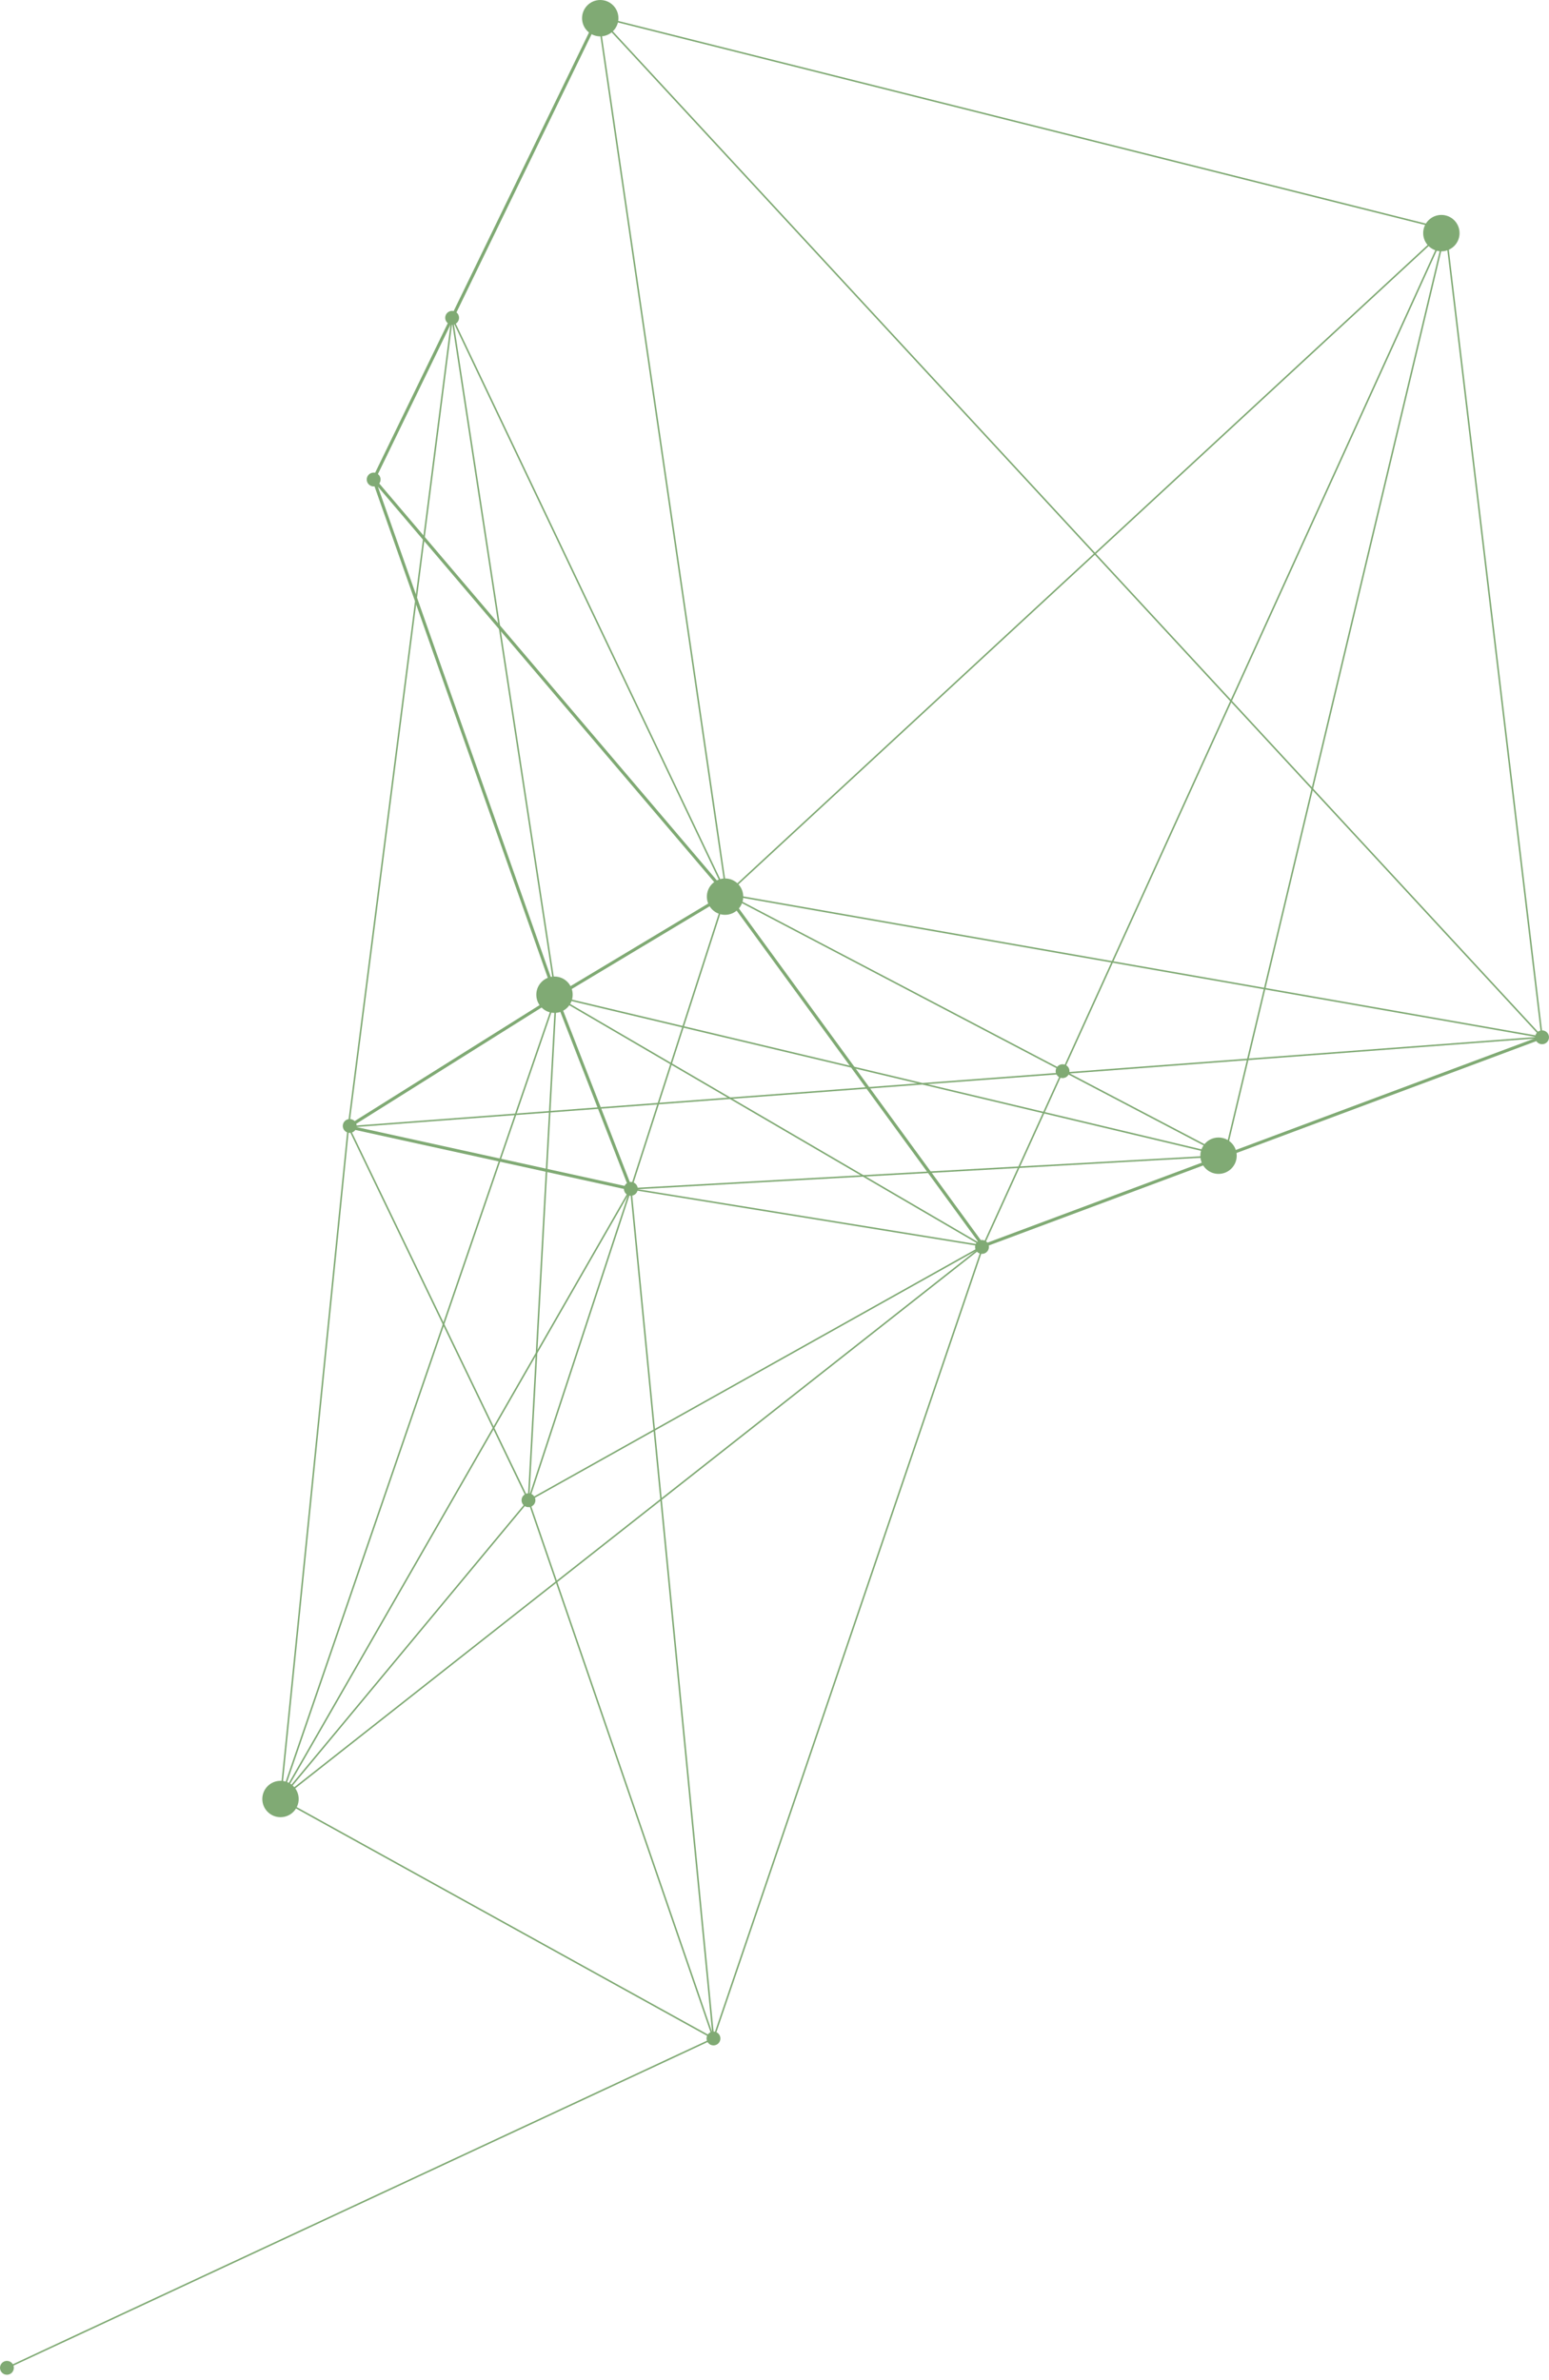 <svg width="248" height="381" viewBox="0 0 248 381" fill="none" xmlns="http://www.w3.org/2000/svg">
<path d="M89.024 159.802C88.995 159.802 88.968 159.797 88.941 159.787C88.87 159.763 88.816 159.707 88.791 159.637L59.593 76.822C59.568 76.757 59.572 76.682 59.604 76.621L95.576 2.576C95.635 2.452 95.784 2.402 95.907 2.461C96.03 2.522 96.082 2.669 96.022 2.792L60.119 76.696L116.522 143.007C116.569 143.063 116.59 143.136 116.578 143.208C116.566 143.28 116.523 143.344 116.461 143.381L89.152 159.768C89.114 159.79 89.069 159.802 89.024 159.802ZM60.504 77.915L89.156 159.185L115.954 143.106L60.504 77.915Z" fill="#80AA74"/>
<path d="M100.996 190.578C100.979 190.578 100.961 190.576 100.943 190.572L55.725 180.646C55.627 180.625 55.552 180.545 55.535 180.446C55.517 180.346 55.562 180.247 55.647 180.193L88.891 159.344C88.952 159.304 89.03 159.293 89.1 159.319C89.171 159.342 89.226 159.396 89.253 159.464L101.227 190.239C101.26 190.324 101.243 190.421 101.184 190.49C101.136 190.546 101.067 190.577 100.995 190.577L100.996 190.578ZM56.425 180.292L100.598 189.989L88.901 159.923L56.425 180.292Z" fill="#80AA74"/>
<path d="M157.402 199.715C157.325 199.715 157.249 199.679 157.202 199.613L116.133 143.315C116.052 143.205 116.076 143.049 116.187 142.968C116.297 142.887 116.453 142.91 116.535 143.022L157.492 199.169L246.806 165.834C246.933 165.785 247.077 165.852 247.126 165.979C247.173 166.108 247.108 166.25 246.98 166.298L157.49 199.699C157.463 199.709 157.433 199.715 157.404 199.715L157.402 199.715Z" fill="#80AA74"/>
<path d="M246.891 166.191C246.83 166.191 246.775 166.144 246.768 166.082L231.338 36.816L95.948 2.85L116.455 143.151C116.464 143.213 116.427 143.27 116.368 143.288C116.31 143.308 116.246 143.279 116.221 143.224L72.274 50.932C72.244 50.87 72.271 50.796 72.332 50.766C72.394 50.737 72.468 50.763 72.498 50.825L116.091 142.374L95.676 2.703C95.67 2.663 95.685 2.621 95.715 2.593C95.746 2.565 95.791 2.555 95.829 2.565L231.481 36.597C231.531 36.61 231.568 36.651 231.574 36.702L247.014 166.053C247.022 166.121 246.973 166.183 246.906 166.191C246.901 166.191 246.896 166.191 246.891 166.191Z" fill="#80AA74"/>
<path d="M114.232 326.475C114.179 326.475 114.132 326.441 114.115 326.391L84.495 240.263C84.475 240.205 84.499 240.144 84.552 240.114L157.341 199.359C157.386 199.335 157.442 199.34 157.481 199.373C157.52 199.407 157.536 199.46 157.519 199.508L114.349 326.391C114.332 326.442 114.285 326.475 114.232 326.475ZM84.763 240.278L114.231 325.968L157.18 199.733L84.763 240.278Z" fill="#80AA74"/>
<path d="M196.1 185.148C196.091 185.148 196.081 185.148 196.071 185.145L147.679 173.633L55.789 180.527C55.752 180.527 55.716 180.515 55.69 180.488C55.664 180.461 55.652 180.424 55.657 180.387L72.264 50.859C72.272 50.798 72.319 50.743 72.387 50.751C72.448 50.751 72.5 50.796 72.51 50.856L89.135 159.451L147.7 173.382L170.405 171.679L116.277 143.276C116.222 143.248 116.197 143.184 116.217 143.127C116.236 143.069 116.291 143.036 116.356 143.045L246.915 165.943C246.976 165.954 247.02 166.008 247.018 166.071C247.015 166.133 246.965 166.184 246.903 166.189L171.287 171.861L196.159 184.912C196.214 184.941 196.239 185.007 196.217 185.065C196.198 185.115 196.152 185.146 196.101 185.146L196.1 185.148ZM148.495 173.573L195.168 184.673L170.818 171.897L148.495 173.573ZM72.398 51.767L55.923 180.269L146.885 173.445L88.996 159.675C88.947 159.662 88.91 159.623 88.902 159.572L72.398 51.767ZM117.095 143.428L170.871 171.644L245.893 166.016L117.095 143.427V143.428Z" fill="#80AA74"/>
<path d="M44.909 288.137C44.895 288.137 44.882 288.135 44.868 288.13C44.804 288.108 44.769 288.036 44.791 287.972L88.906 159.515C88.928 159.45 89 159.415 89.064 159.438C89.128 159.46 89.163 159.531 89.141 159.596L45.026 288.053C45.008 288.105 44.96 288.137 44.909 288.137Z" fill="#80AA74"/>
<path d="M44.909 288.137C44.893 288.137 44.876 288.134 44.861 288.127C44.811 288.106 44.78 288.054 44.786 288L55.657 180.391C55.663 180.335 55.704 180.291 55.759 180.282C55.814 180.276 55.868 180.302 55.892 180.349L84.515 239.733L88.899 159.547C88.901 159.504 88.926 159.465 88.965 159.444C89.004 159.424 89.048 159.425 89.086 159.446L157.463 199.358C157.515 199.389 157.538 199.452 157.518 199.507C157.498 199.564 157.446 199.598 157.381 199.588L101.081 190.468L84.73 240.258C84.725 240.273 84.717 240.287 84.707 240.3L45.004 288.09C44.98 288.119 44.945 288.135 44.909 288.135L44.909 288.137ZM55.859 180.853L45.073 287.621L84.465 240.203L55.859 180.853ZM89.136 159.764L84.786 239.291L100.879 190.29C100.898 190.233 100.952 190.197 101.017 190.207L156.763 199.238L89.136 159.764Z" fill="#80AA74"/>
<path d="M1.109 379.202C1.062 379.202 1.017 379.176 0.997 379.13C0.968 379.069 0.995 378.994 1.057 378.966L114.18 326.238C114.24 326.209 114.316 326.236 114.344 326.299C114.373 326.361 114.346 326.435 114.284 326.464L1.161 379.191C1.144 379.199 1.127 379.202 1.109 379.202Z" fill="#80AA74"/>
<path d="M114.232 326.475C114.211 326.475 114.19 326.47 114.171 326.459L44.848 288.121C44.788 288.088 44.767 288.013 44.8 287.952C44.833 287.893 44.909 287.87 44.968 287.904L114.291 326.241C114.352 326.274 114.372 326.35 114.34 326.41C114.317 326.451 114.275 326.473 114.232 326.473L114.232 326.475Z" fill="#80AA74"/>
<path d="M114.232 326.473C114.169 326.473 114.114 326.427 114.107 326.362L105.734 240.293L44.985 288.11C44.94 288.147 44.873 288.146 44.827 288.106C44.783 288.067 44.771 288.002 44.801 287.95L100.89 190.267C100.917 190.221 100.972 190.197 101.024 190.208C101.076 190.22 101.116 190.263 101.121 190.317L105.937 239.816L157.301 199.387L231.338 36.663C231.366 36.601 231.441 36.573 231.503 36.602C231.565 36.63 231.593 36.704 231.564 36.766L157.515 199.518C157.507 199.537 157.494 199.552 157.478 199.565L105.966 240.111L114.355 326.339C114.361 326.406 114.312 326.467 114.244 326.473C114.24 326.473 114.235 326.473 114.232 326.473ZM100.912 190.728L45.335 287.519L105.706 240L100.912 190.728Z" fill="#80AA74"/>
<path d="M100.998 190.454C100.932 190.454 100.878 190.402 100.874 190.337C100.871 190.269 100.922 190.21 100.991 190.206L196 184.905L231.236 37.084L116.417 143.26C116.367 143.308 116.288 143.304 116.241 143.253C116.195 143.203 116.198 143.124 116.248 143.078L231.367 36.624C231.407 36.587 231.467 36.582 231.514 36.609C231.561 36.636 231.584 36.691 231.572 36.745L196.22 185.052C196.207 185.106 196.161 185.145 196.106 185.148L101.004 190.454H100.998Z" fill="#80AA74"/>
<path d="M246.891 166.191C246.857 166.191 246.825 166.177 246.8 166.151L95.707 2.769C95.66 2.718 95.663 2.64 95.714 2.593C95.764 2.548 95.843 2.552 95.889 2.6L246.983 165.983C247.029 166.033 247.026 166.112 246.976 166.158C246.952 166.18 246.921 166.191 246.891 166.191Z" fill="#80AA74"/>
<path d="M96.101 5.823C97.709 5.823 99.013 4.52 99.013 2.912C99.013 1.304 97.709 0 96.101 0C94.493 0 93.189 1.304 93.189 2.912C93.189 4.52 94.493 5.823 96.101 5.823Z" fill="#80AA74"/>
<path d="M88.777 162.162C90.385 162.162 91.688 160.859 91.688 159.251C91.688 157.643 90.385 156.339 88.777 156.339C87.169 156.339 85.865 157.643 85.865 159.251C85.865 160.859 87.169 162.162 88.777 162.162Z" fill="#80AA74"/>
<path d="M116.083 146.46C117.691 146.46 118.995 145.156 118.995 143.548C118.995 141.94 117.691 140.637 116.083 140.637C114.475 140.637 113.171 141.94 113.171 143.548C113.171 145.156 114.475 146.46 116.083 146.46Z" fill="#80AA74"/>
<path d="M195.091 187.935C196.699 187.935 198.002 186.631 198.002 185.023C198.002 183.415 196.699 182.112 195.091 182.112C193.483 182.112 192.179 183.415 192.179 185.023C192.179 186.631 193.483 187.935 195.091 187.935Z" fill="#80AA74"/>
<path d="M230.769 40.233C232.377 40.233 233.68 38.93 233.68 37.322C233.68 35.714 232.377 34.41 230.769 34.41C229.161 34.41 227.857 35.714 227.857 37.322C227.857 38.93 229.161 40.233 230.769 40.233Z" fill="#80AA74"/>
<path d="M44.909 290.924C46.517 290.924 47.82 289.621 47.82 288.013C47.82 286.405 46.517 285.101 44.909 285.101C43.301 285.101 41.997 286.405 41.997 288.013C41.997 289.621 43.301 290.924 44.909 290.924Z" fill="#80AA74"/>
<path d="M72.387 51.986C72.999 51.986 73.496 51.489 73.496 50.877C73.496 50.264 72.999 49.768 72.387 49.768C71.774 49.768 71.278 50.264 71.278 50.877C71.278 51.489 71.774 51.986 72.387 51.986Z" fill="#80AA74"/>
<path d="M59.824 77.877C60.436 77.877 60.933 77.38 60.933 76.768C60.933 76.155 60.436 75.659 59.824 75.659C59.211 75.659 58.715 76.155 58.715 76.768C58.715 77.38 59.211 77.877 59.824 77.877Z" fill="#80AA74"/>
<path d="M246.891 167.176C247.503 167.176 248 166.679 248 166.067C248 165.454 247.503 164.958 246.891 164.958C246.278 164.958 245.781 165.454 245.781 166.067C245.781 166.679 246.278 167.176 246.891 167.176Z" fill="#80AA74"/>
<path d="M114.232 327.46C114.844 327.46 115.341 326.963 115.341 326.351C115.341 325.738 114.844 325.241 114.232 325.241C113.619 325.241 113.122 325.738 113.122 326.351C113.122 326.963 113.619 327.46 114.232 327.46Z" fill="#80AA74"/>
<path d="M1.109 380.187C1.722 380.187 2.218 379.69 2.218 379.078C2.218 378.465 1.722 377.969 1.109 377.969C0.497 377.969 0 378.465 0 379.078C0 379.69 0.497 380.187 1.109 380.187Z" fill="#80AA74"/>
<path d="M84.611 241.291C85.224 241.291 85.72 240.795 85.72 240.182C85.72 239.57 85.224 239.073 84.611 239.073C83.999 239.073 83.502 239.57 83.502 240.182C83.502 240.795 83.999 241.291 84.611 241.291Z" fill="#80AA74"/>
<path d="M100.999 191.439C101.611 191.439 102.108 190.942 102.108 190.33C102.108 189.717 101.611 189.221 100.999 189.221C100.386 189.221 99.889 189.717 99.889 190.33C99.889 190.942 100.386 191.439 100.999 191.439Z" fill="#80AA74"/>
<path d="M157.221 200.74C157.833 200.74 158.33 200.244 158.33 199.631C158.33 199.019 157.833 198.522 157.221 198.522C156.608 198.522 156.111 199.019 156.111 199.631C156.111 200.244 156.608 200.74 157.221 200.74Z" fill="#80AA74"/>
<path d="M170.122 172.598C170.734 172.598 171.231 172.101 171.231 171.488C171.231 170.876 170.734 170.379 170.122 170.379C169.509 170.379 169.013 170.876 169.013 171.488C169.013 172.101 169.509 172.598 170.122 172.598Z" fill="#80AA74"/>
<path d="M55.989 181.37C56.601 181.37 57.098 180.873 57.098 180.261C57.098 179.648 56.601 179.152 55.989 179.152C55.376 179.152 54.88 179.648 54.88 180.261C54.88 180.873 55.376 181.37 55.989 181.37Z" fill="#80AA74"/>
<path d="M100.997 190.454C100.984 190.454 100.972 190.452 100.958 190.448C100.894 190.427 100.857 190.357 100.878 190.292L115.963 143.51C115.984 143.445 116.054 143.411 116.12 143.43C116.185 143.451 116.221 143.521 116.2 143.586L101.115 190.368C101.098 190.421 101.049 190.454 100.997 190.454Z" fill="#80AA74"/>
</svg>
